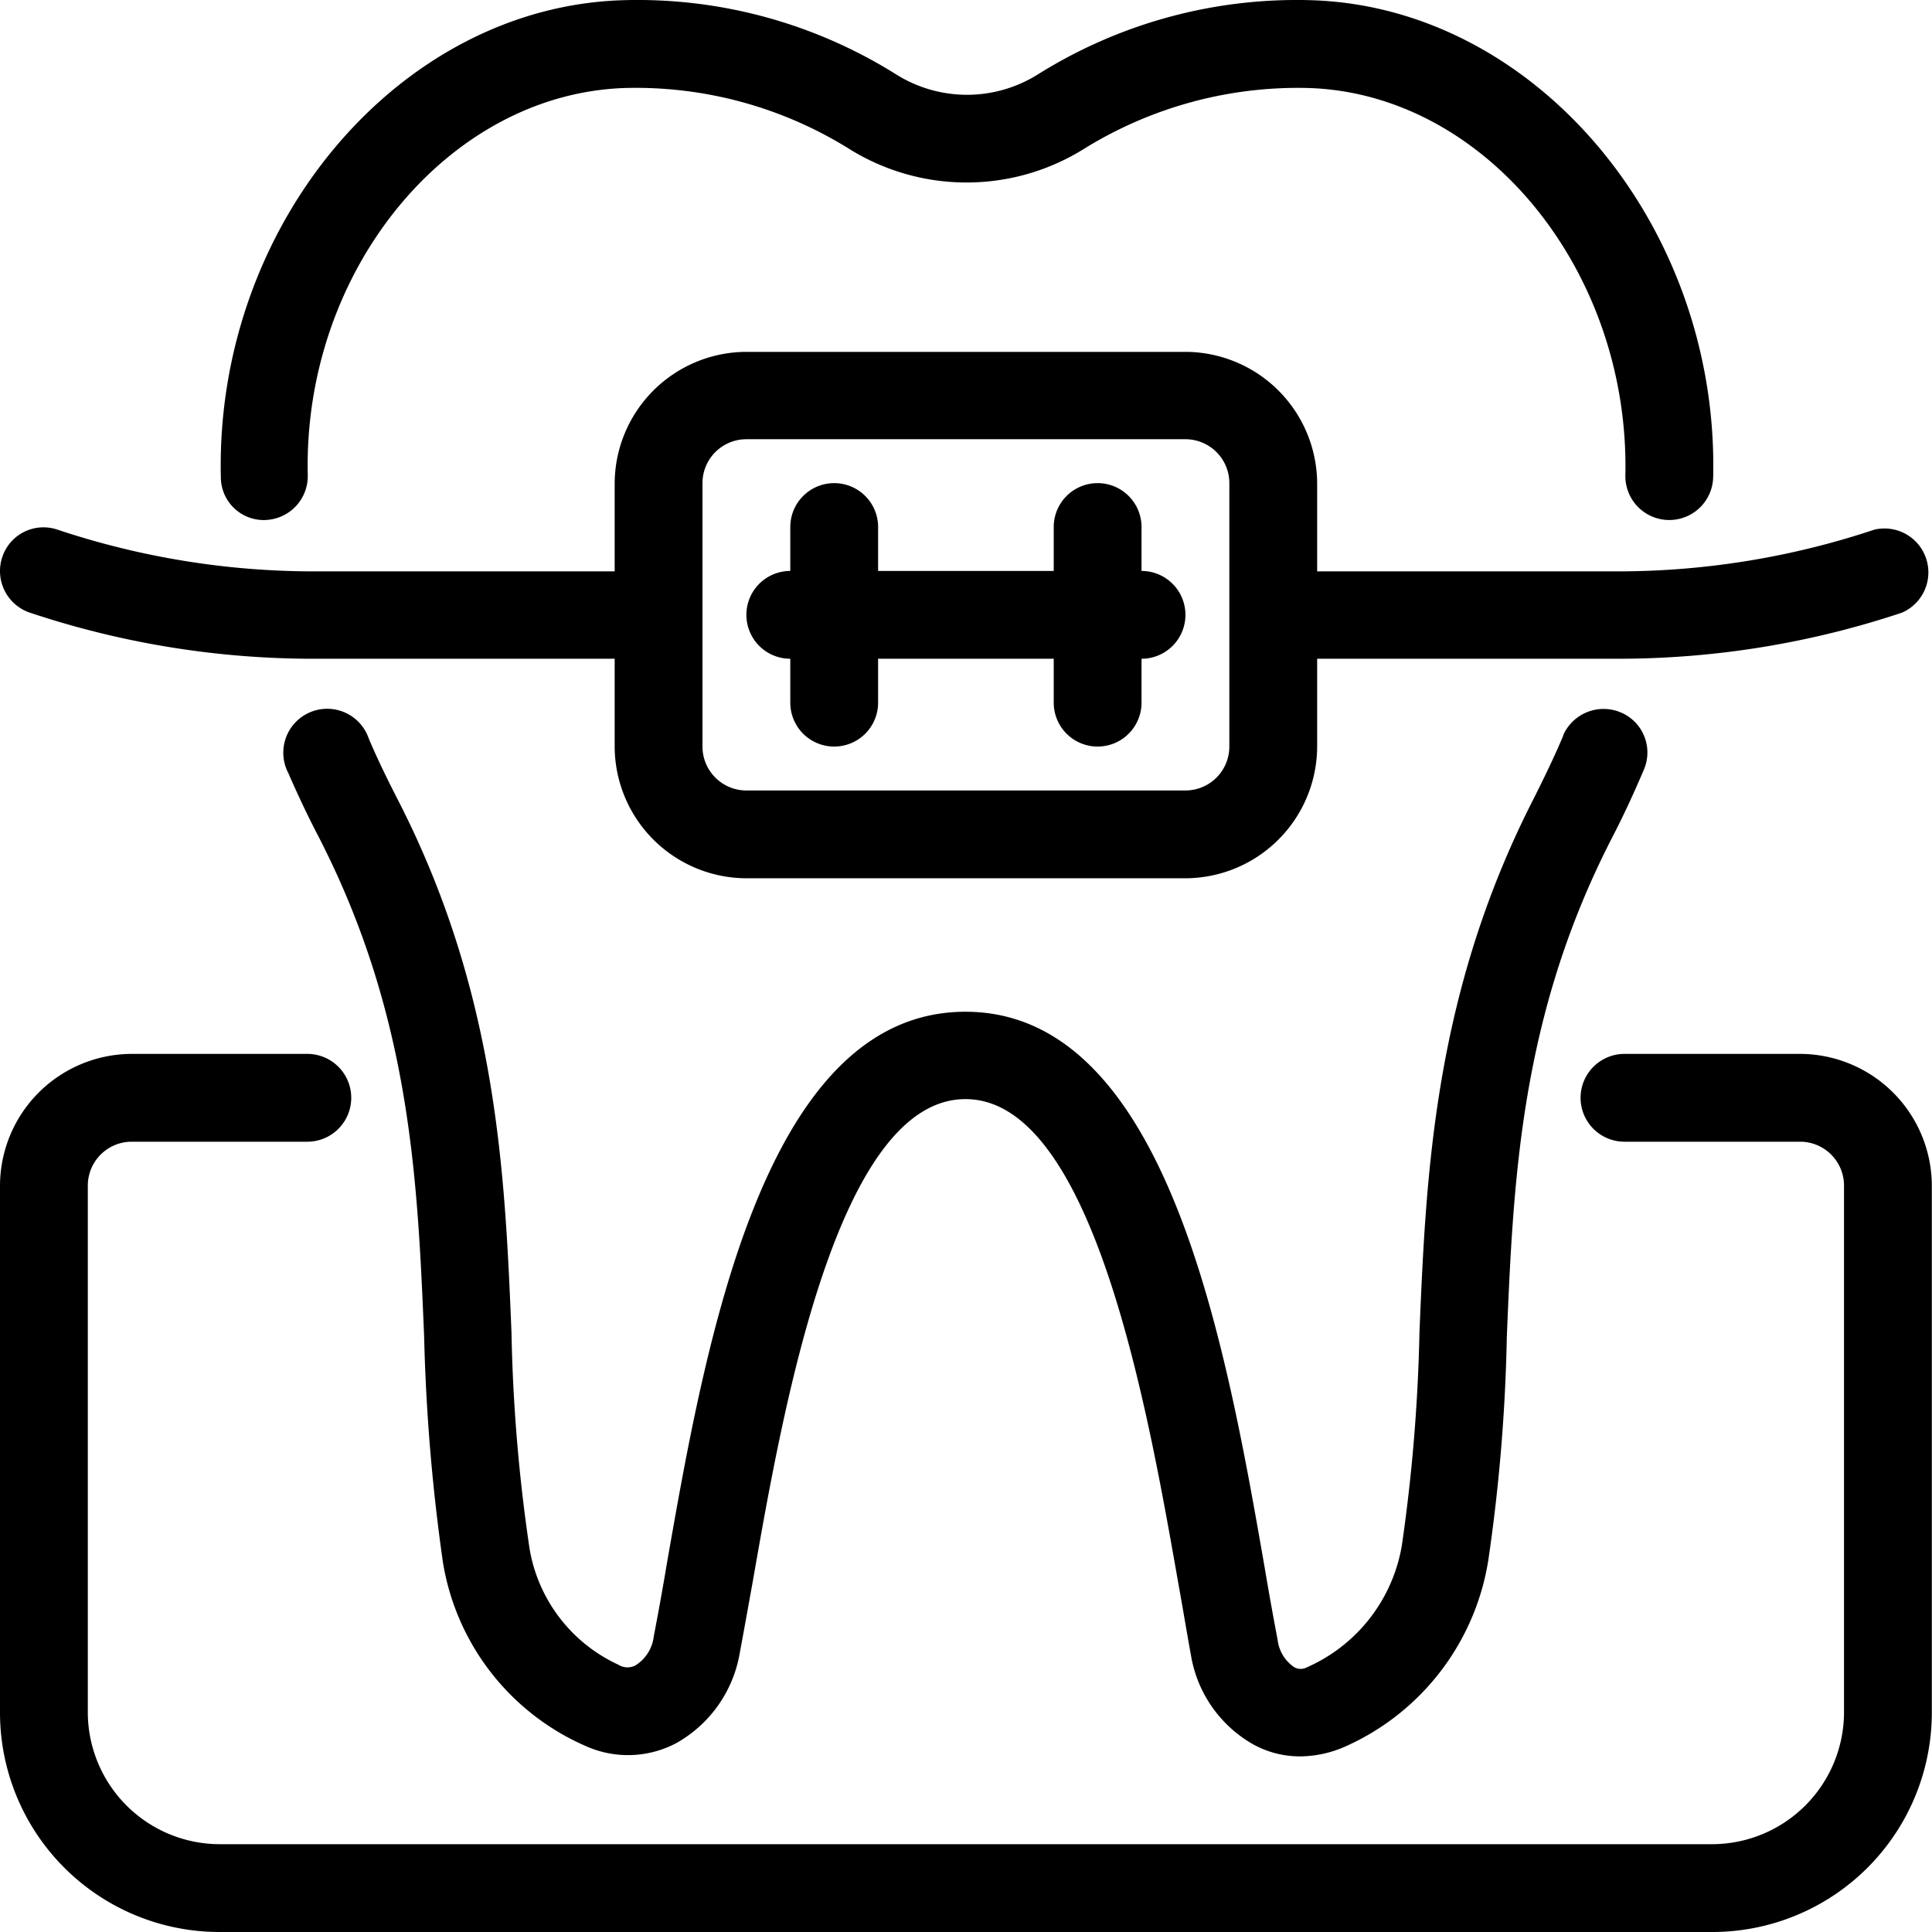 <?xml version="1.0" encoding="UTF-8"?>
<svg xmlns="http://www.w3.org/2000/svg" width="44.004" height="44.004" viewBox="0 0 44.004 44.004">
  <g id="braces" transform="translate(-2 -1.996)">
    <path id="Path_48" data-name="Path 48" d="M8.03,13.84a1,1,0,0,0,.98-1.02C8.9,8.15,12.22,4.12,16.25,4a9.186,9.186,0,0,1,5.08,1.38,5.052,5.052,0,0,0,5.37,0A9.247,9.247,0,0,1,31.78,4c4.03.11,7.34,4.15,7.24,8.82A1,1,0,0,0,40,13.84h.02a1,1,0,0,0,1-.98C41.15,7.11,36.95,2.14,31.84,2a11.1,11.1,0,0,0-6.2,1.69,3.037,3.037,0,0,1-3.23,0A11.077,11.077,0,0,0,16.21,2C11.1,2.14,6.9,7.11,7.03,12.86a.978.978,0,0,0,1.02.98Z"></path>
    <path id="Path_49" data-name="Path 49" d="M37.61,18.74c-.21.5-.44.97-.67,1.43-2.28,4.45-2.46,8.56-2.61,12.18a39.322,39.322,0,0,1-.4,4.84,3.706,3.706,0,0,1-2.16,2.78.3.3,0,0,1-.29,0,.875.875,0,0,1-.38-.62c-.09-.48-.19-1.02-.29-1.62-.88-5.05-2.21-12.69-6.82-12.69s-5.93,7.59-6.81,12.62c-.1.6-.2,1.14-.29,1.61a.9.9,0,0,1-.42.66.392.392,0,0,1-.39-.02,3.557,3.557,0,0,1-2.02-2.65,38.385,38.385,0,0,1-.41-4.91c-.15-3.63-.32-7.74-2.61-12.18-.22-.43-.44-.88-.64-1.35a1,1,0,1,0-1.83.79c.22.51.46,1.01.7,1.47,2.08,4.06,2.24,7.77,2.39,11.35a43.6,43.6,0,0,0,.43,5.16,5.533,5.533,0,0,0,3.24,4.17,2.352,2.352,0,0,0,2.07-.06,2.913,2.913,0,0,0,1.45-2.06c.09-.48.19-1.04.3-1.65.67-3.83,1.91-10.96,4.84-10.96s4.17,7.18,4.85,11.04c.11.61.2,1.16.29,1.65a2.873,2.873,0,0,0,1.42,2.01,2.2,2.2,0,0,0,1.06.27,2.572,2.572,0,0,0,1.02-.22,5.605,5.605,0,0,0,3.27-4.26,40.311,40.311,0,0,0,.42-5.08c.15-3.59.31-7.3,2.39-11.35.26-.5.5-1.02.73-1.56a.991.991,0,0,0-.53-1.31,1.007,1.007,0,0,0-1.31.53Z"></path>
    <path id="Path_50" data-name="Path 50" d="M20,17v1a1,1,0,0,0,2,0V17h4v1a1,1,0,0,0,2,0V17a1,1,0,0,0,0-2V14a1,1,0,0,0-2,0v1H22V14a1,1,0,0,0-2,0v1a1,1,0,0,0,0,2Z"></path>
    <path id="Path_51" data-name="Path 51" d="M2.68,15.95A20.359,20.359,0,0,0,9.16,17H16v2a3.009,3.009,0,0,0,3,3H29a3.009,3.009,0,0,0,3-3V17h6.84a20.4,20.4,0,0,0,6.48-1.05,1,1,0,0,0-.63-1.89,18.475,18.475,0,0,1-5.85.95H32v-2a3.009,3.009,0,0,0-3-3H19a3.009,3.009,0,0,0-3,3v2H9.16a18.475,18.475,0,0,1-5.85-.95.988.988,0,0,0-1.26.63,1,1,0,0,0,.63,1.26ZM18,13a1,1,0,0,1,1-1H29a1,1,0,0,1,1,1v6a1,1,0,0,1-1,1H19a1,1,0,0,1-1-1Z"></path>
    <path id="Path_52" data-name="Path 52" d="M43,26H39a1,1,0,0,0,0,2h4a1,1,0,0,1,1,1V41a3.009,3.009,0,0,1-3,3H7a3.009,3.009,0,0,1-3-3V29a1,1,0,0,1,1-1H9a1,1,0,0,0,0-2H5a3.009,3.009,0,0,0-3,3V41a5,5,0,0,0,5,5H41a5,5,0,0,0,5-5V29A3.009,3.009,0,0,0,43,26Z"></path>
  </g>
</svg>
